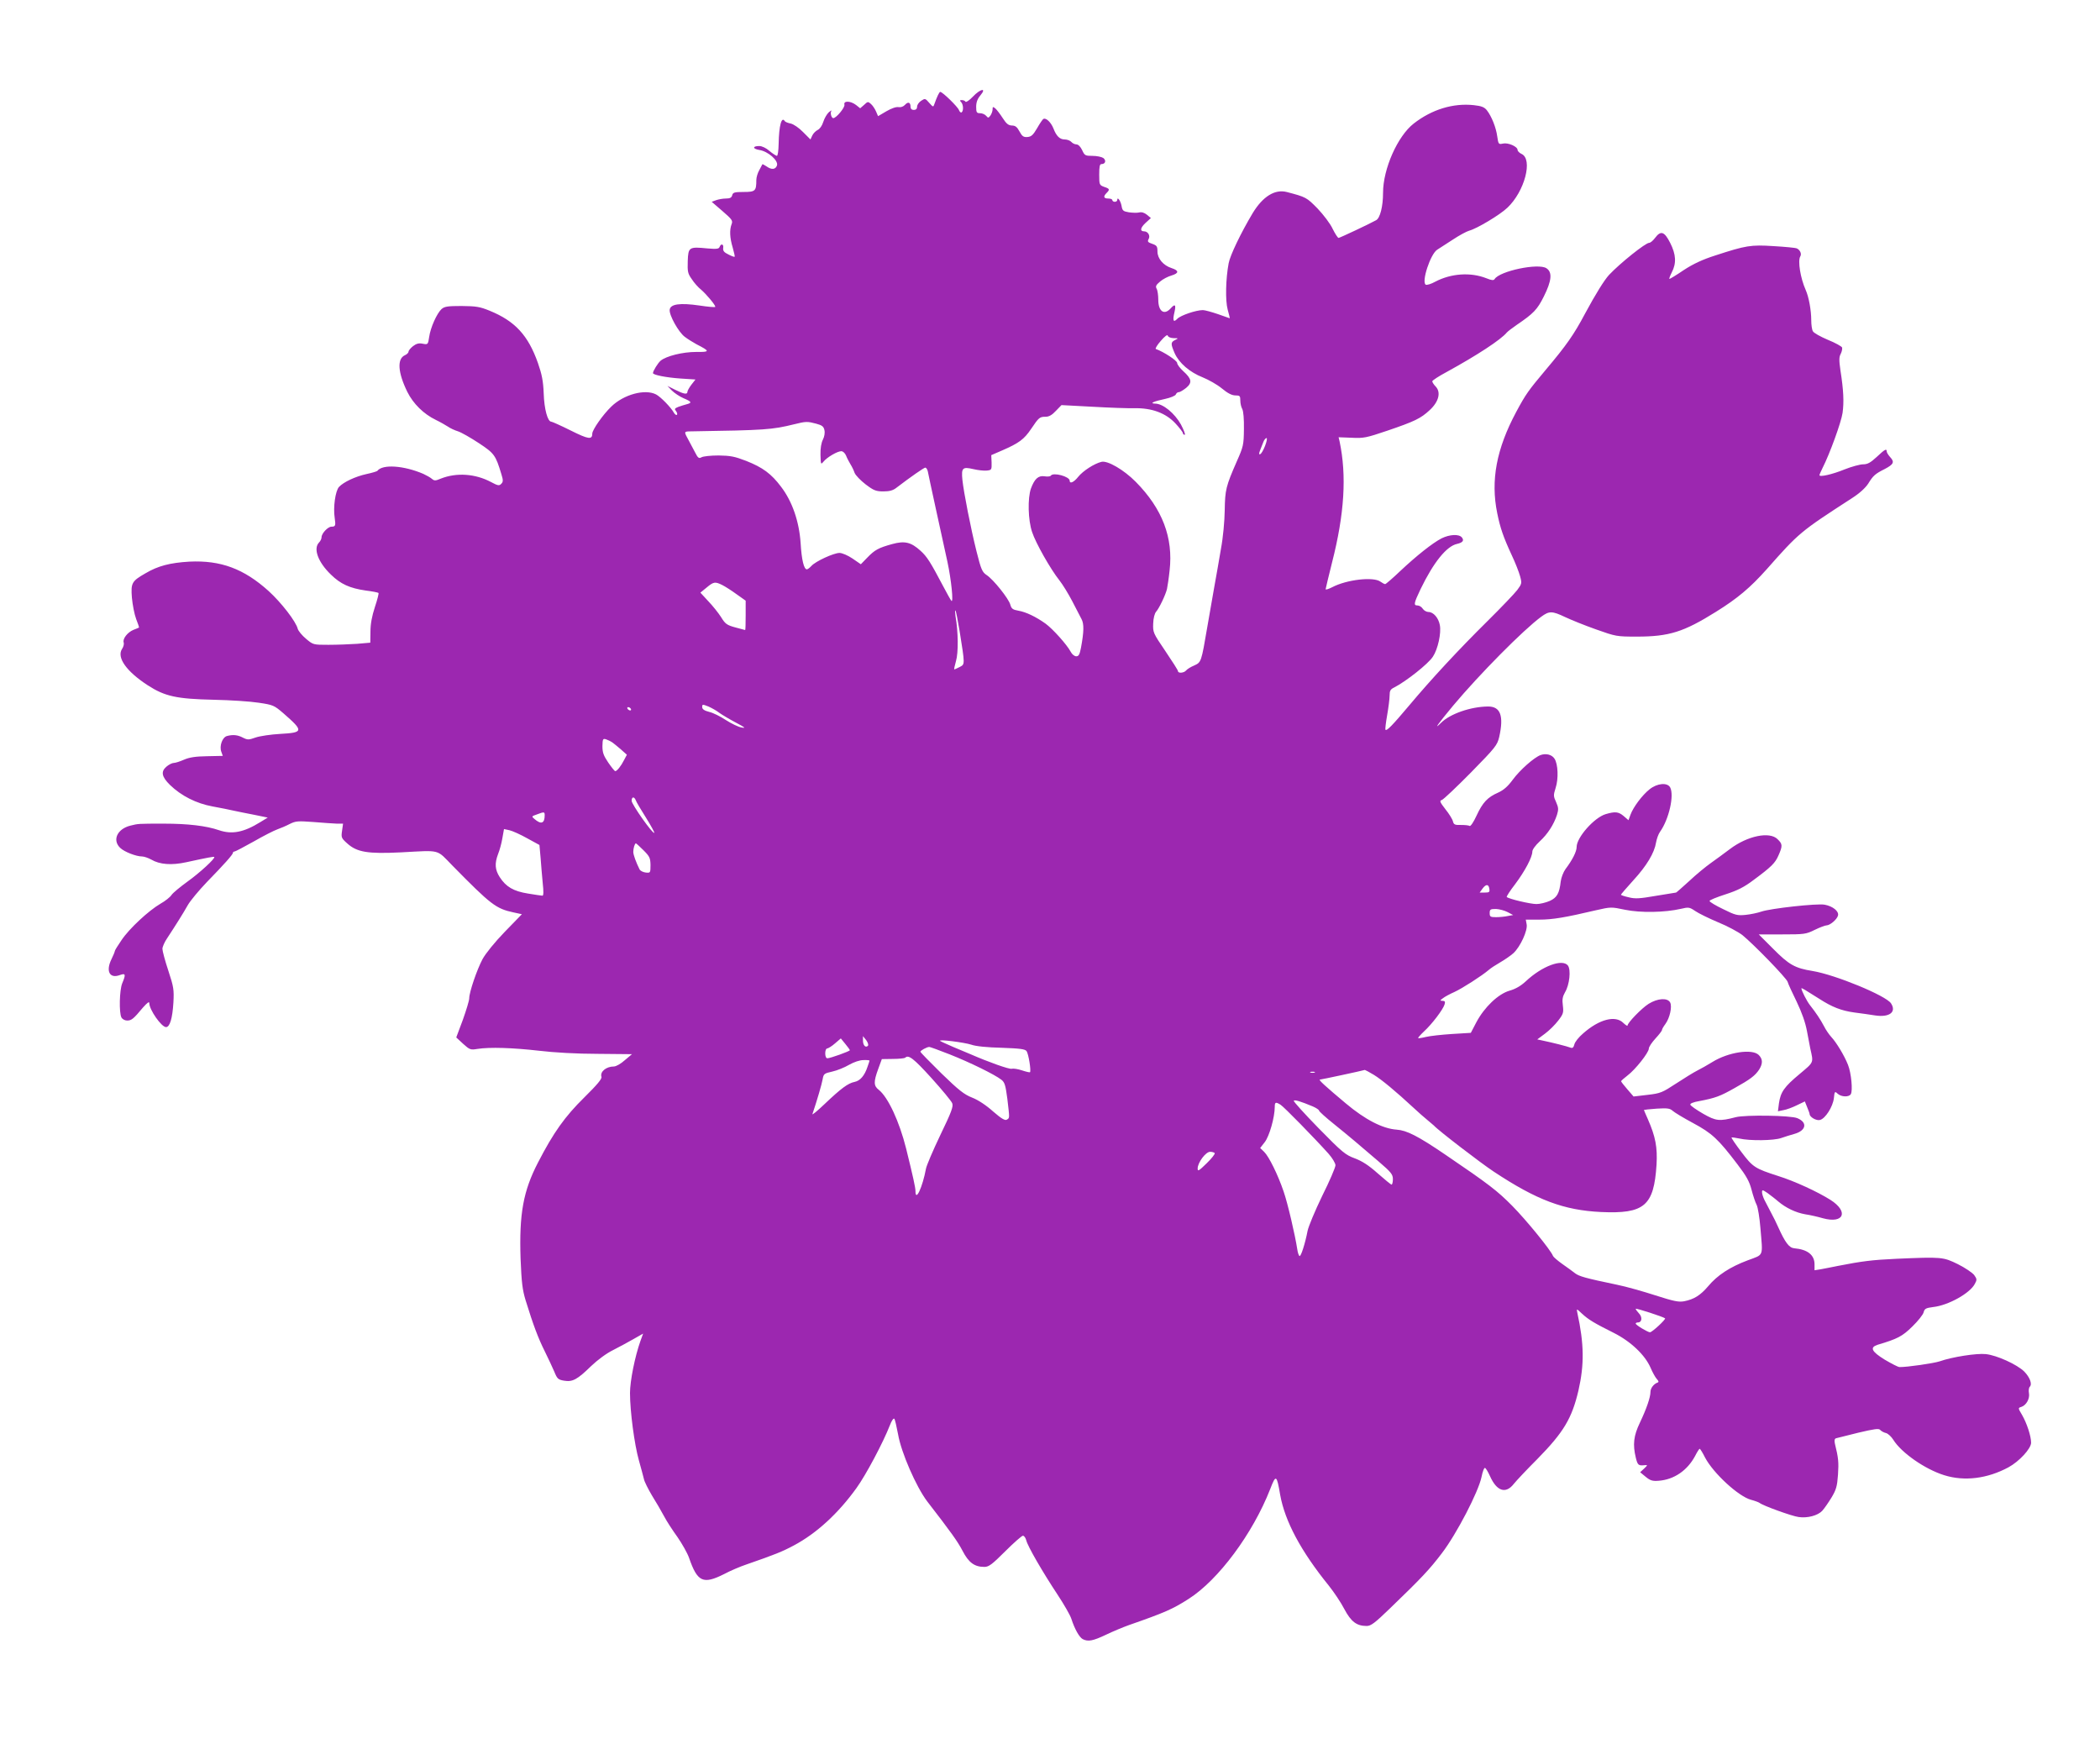<?xml version="1.0" standalone="no"?>
<!DOCTYPE svg PUBLIC "-//W3C//DTD SVG 20010904//EN"
 "http://www.w3.org/TR/2001/REC-SVG-20010904/DTD/svg10.dtd">
<svg version="1.0" xmlns="http://www.w3.org/2000/svg"
 width="1280pt" height="1066pt" viewBox="0 0 1280 1066"
 preserveAspectRatio="xMidYMid meet">
<g transform="translate(0,1066) scale(0.1,-0.1)"
fill="#9c27b0" stroke="none">
<path d="M5929 10070 c-21 -22 -41 -35 -44 -30 -3 6 -14 10 -23 10 -12 0 -13
-3 -4 -12 14 -14 16 -54 3 -63 -5 -3 -12 4 -16 14 -6 19 -100 111 -114 111 -6
0 -20 -30 -36 -75 -6 -19 -8 -18 -31 8 -24 28 -26 28 -49 13 -14 -9 -25 -25
-25 -36 0 -13 -7 -20 -20 -20 -13 0 -20 7 -20 19 0 28 -15 33 -34 12 -10 -11
-25 -16 -39 -14 -14 3 -43 -7 -74 -25 l-51 -30 -12 28 c-7 16 -20 36 -31 46
-18 16 -20 16 -42 -5 l-24 -21 -25 20 c-34 26 -78 27 -71 2 4 -17 -50 -82 -68
-82 -11 0 -20 31 -12 43 3 7 -3 3 -15 -7 -12 -11 -27 -37 -34 -59 -7 -23 -21
-43 -34 -49 -12 -6 -27 -21 -33 -34 l-11 -24 -45 45 c-25 26 -58 48 -75 52
-17 3 -33 10 -36 14 -20 33 -36 -26 -38 -138 -1 -42 -5 -73 -11 -73 -5 1 -26
14 -45 30 -20 18 -46 30 -62 30 -42 0 -42 -17 0 -24 53 -8 117 -64 108 -94 -9
-26 -33 -28 -64 -6 -13 9 -24 14 -25 13 -1 -2 -10 -18 -19 -36 -10 -17 -18
-44 -18 -60 0 -67 -6 -73 -77 -73 -56 0 -66 -3 -70 -20 -4 -15 -14 -20 -39
-20 -18 0 -45 -5 -59 -10 l-27 -10 65 -56 c59 -51 65 -59 56 -81 -13 -35 -11
-82 7 -142 8 -29 14 -54 12 -56 -2 -2 -19 4 -38 14 -27 13 -34 22 -32 39 4 25
-13 30 -22 7 -4 -12 -18 -14 -75 -9 -111 11 -116 8 -119 -77 -2 -65 0 -76 25
-111 14 -22 40 -51 57 -64 32 -28 86 -92 86 -104 0 -4 -44 0 -97 8 -118 17
-176 9 -181 -25 -5 -32 54 -138 92 -166 17 -13 49 -33 71 -45 84 -43 84 -48
-2 -47 -82 0 -183 -25 -217 -54 -16 -14 -46 -62 -46 -75 0 -11 80 -27 167 -33
l92 -6 -25 -32 c-13 -17 -24 -37 -24 -43 0 -18 -22 -14 -74 12 l-48 24 27 -28
c16 -16 48 -37 71 -47 50 -21 54 -28 19 -37 -13 -3 -36 -11 -51 -16 -22 -9
-24 -13 -14 -25 7 -9 10 -19 6 -23 -4 -4 -12 2 -18 12 -19 34 -81 97 -109 112
-68 35 -197 0 -273 -74 -51 -49 -116 -142 -116 -165 0 -38 -23 -35 -131 19
-60 30 -114 54 -119 54 -22 0 -43 77 -46 172 -3 76 -11 116 -35 185 -60 170
-140 256 -294 319 -61 25 -83 28 -171 29 -86 0 -105 -3 -123 -19 -28 -26 -67
-112 -75 -169 -7 -47 -8 -48 -39 -42 -24 5 -39 1 -60 -15 -15 -12 -27 -27 -27
-33 0 -7 -10 -17 -22 -22 -49 -22 -43 -106 15 -224 36 -72 99 -134 173 -170
27 -13 60 -32 74 -41 14 -10 42 -23 62 -29 21 -7 77 -39 127 -72 94 -62 102
-73 137 -189 12 -38 11 -47 -1 -59 -12 -13 -21 -11 -62 11 -96 51 -210 59
-306 21 -33 -14 -40 -14 -55 -1 -9 8 -33 21 -52 30 -119 51 -249 60 -280 18
-3 -3 -32 -12 -65 -19 -69 -15 -141 -49 -169 -79 -22 -25 -36 -124 -26 -188 7
-48 5 -54 -20 -54 -21 0 -60 -41 -60 -64 0 -10 -7 -24 -15 -32 -37 -37 -7
-120 72 -196 59 -58 115 -83 211 -97 41 -5 76 -12 79 -15 3 -2 -7 -41 -22 -86
-18 -55 -27 -103 -27 -149 l-1 -68 -81 -7 c-44 -3 -123 -6 -174 -6 -93 0 -93
0 -137 37 -24 20 -46 47 -50 60 -11 45 -100 160 -178 231 -151 136 -292 188
-482 179 -119 -7 -192 -26 -268 -71 -84 -48 -90 -59 -83 -149 4 -43 15 -101
26 -130 11 -28 19 -51 17 -52 -1 -1 -16 -7 -34 -14 -36 -15 -67 -55 -59 -77 3
-8 -1 -26 -10 -39 -34 -52 26 -137 157 -222 104 -67 174 -83 404 -88 99 -2
221 -10 272 -18 88 -13 94 -16 150 -64 125 -109 124 -118 -19 -126 -56 -3
-124 -13 -150 -22 -42 -15 -49 -15 -77 -1 -32 17 -61 20 -98 10 -28 -8 -47
-61 -34 -96 l9 -25 -96 -2 c-70 -1 -108 -7 -140 -21 -25 -11 -53 -20 -63 -20
-10 0 -30 -10 -45 -23 -35 -30 -28 -62 22 -111 69 -67 161 -113 259 -131 50
-9 108 -21 130 -26 22 -5 78 -16 124 -25 l83 -17 -46 -28 c-100 -62 -172 -76
-251 -49 -78 27 -191 40 -335 40 -159 0 -157 0 -205 -12 -81 -20 -112 -89 -62
-136 25 -24 97 -52 133 -52 12 0 38 -9 56 -19 51 -30 123 -36 214 -16 133 29
167 35 170 32 8 -8 -90 -98 -163 -150 -44 -32 -88 -68 -97 -81 -8 -13 -39 -38
-68 -54 -72 -42 -191 -152 -238 -223 -22 -32 -40 -61 -40 -65 0 -4 -9 -27 -21
-51 -35 -72 -11 -119 51 -96 36 13 38 5 15 -50 -17 -42 -20 -178 -5 -208 6
-11 21 -19 35 -19 26 0 38 9 97 80 26 29 38 38 38 26 0 -40 74 -146 102 -146
23 0 39 52 45 150 4 78 2 94 -31 194 -20 60 -36 120 -36 133 0 12 13 42 29 65
50 76 98 152 126 202 15 26 67 89 116 140 107 110 159 168 159 179 0 4 4 7 9
7 5 0 58 28 117 61 59 34 124 67 144 74 20 7 55 22 76 33 36 18 49 19 144 12
58 -5 122 -9 143 -10 l38 0 -6 -43 c-6 -41 -5 -45 32 -78 59 -53 125 -64 326
-54 247 13 215 21 315 -81 235 -239 265 -262 372 -285 l51 -11 -104 -107 c-61
-63 -117 -132 -136 -167 -34 -64 -81 -201 -81 -239 0 -13 -18 -72 -39 -131
l-40 -107 42 -39 c40 -36 45 -38 87 -31 75 12 217 7 375 -11 90 -11 233 -19
358 -19 l209 -2 -44 -37 c-23 -21 -53 -38 -66 -38 -47 0 -86 -32 -76 -63 4
-12 -25 -47 -104 -125 -119 -117 -188 -214 -282 -396 -91 -175 -116 -314 -107
-587 6 -146 11 -189 31 -255 46 -149 76 -229 116 -309 22 -44 48 -101 59 -126
17 -42 23 -48 59 -54 52 -9 81 7 165 89 41 39 94 78 135 98 37 19 93 49 124
67 l58 33 -16 -44 c-34 -95 -64 -245 -64 -318 0 -112 27 -314 54 -410 13 -47
27 -98 31 -115 3 -16 26 -61 49 -100 24 -38 57 -95 73 -125 16 -31 54 -89 83
-129 28 -41 60 -97 70 -126 51 -147 85 -163 213 -99 39 21 101 47 137 59 173
60 218 78 289 116 139 74 271 196 381 349 58 80 163 278 204 383 10 27 22 45
27 40 4 -4 14 -47 23 -95 19 -111 110 -319 177 -408 150 -194 186 -245 216
-302 37 -72 73 -98 133 -98 27 0 47 15 127 95 52 52 101 95 108 95 7 0 16 -12
20 -27 8 -36 101 -196 191 -332 39 -59 77 -125 84 -147 20 -62 48 -112 69
-124 33 -17 63 -11 141 26 41 20 104 46 140 59 221 77 268 98 365 160 182 116
391 398 497 669 35 91 40 89 61 -35 29 -161 126 -343 297 -554 31 -39 74 -103
94 -142 41 -77 75 -103 136 -103 26 0 49 17 142 107 193 186 241 237 317 337
90 118 222 373 241 463 7 36 17 60 22 56 6 -3 19 -26 30 -50 41 -92 96 -110
145 -47 15 19 80 88 144 152 160 163 210 247 250 417 36 158 35 283 -7 475 -5
25 -5 25 28 -6 40 -37 75 -58 193 -117 104 -52 192 -135 226 -214 11 -26 28
-57 37 -67 13 -14 14 -20 4 -23 -22 -8 -42 -34 -42 -56 0 -34 -25 -105 -64
-187 -39 -81 -45 -134 -25 -216 11 -44 16 -48 54 -44 19 2 18 0 -4 -21 l-24
-22 34 -28 c28 -23 42 -27 79 -24 94 7 175 63 222 151 12 24 25 44 28 44 3 0
18 -24 33 -54 50 -95 204 -237 280 -257 23 -6 47 -15 52 -19 21 -17 198 -81
238 -86 54 -8 117 9 144 38 12 13 37 49 56 80 29 48 35 69 40 140 5 75 3 101
-19 190 -4 19 -2 29 7 32 8 2 69 17 136 34 98 23 125 27 133 17 6 -7 22 -16
35 -19 13 -3 33 -22 45 -41 49 -79 192 -179 310 -216 124 -39 264 -21 392 48
66 36 138 114 138 150 0 40 -26 119 -55 169 -25 42 -25 43 -5 49 31 10 53 51
47 84 -3 15 -1 33 5 39 16 16 1 57 -34 93 -44 43 -167 99 -234 106 -56 6 -204
-17 -281 -44 -36 -12 -200 -36 -245 -35 -9 0 -49 21 -90 45 -81 50 -93 75 -43
91 121 36 150 51 211 111 35 34 66 73 69 87 6 22 13 26 59 32 91 10 224 84
253 141 14 25 13 30 -4 54 -11 14 -55 44 -99 66 -90 44 -97 45 -374 33 -151
-7 -212 -15 -355 -43 -38 -8 -87 -17 -107 -21 l-38 -6 0 36 c0 57 -42 91 -124
98 -31 3 -55 35 -97 128 -11 25 -31 66 -45 91 -13 26 -31 59 -39 75 -8 16 -15
37 -15 47 0 17 3 16 33 -4 17 -13 47 -35 65 -51 47 -40 108 -69 166 -79 28 -4
76 -15 107 -24 128 -35 159 40 46 112 -79 50 -221 115 -317 145 -143 46 -156
54 -226 147 -35 46 -62 86 -60 88 2 2 23 -1 47 -6 64 -15 212 -13 256 3 21 7
57 19 80 25 72 20 82 70 18 96 -40 17 -316 21 -375 6 -100 -26 -120 -24 -199
21 -41 24 -76 48 -78 55 -3 7 18 16 54 22 100 19 128 30 215 79 97 54 126 76
151 114 22 36 22 63 -3 88 -40 40 -187 17 -283 -43 -29 -18 -70 -41 -92 -52
-22 -11 -80 -47 -129 -79 -84 -55 -95 -60 -174 -69 l-85 -10 -38 44 c-21 24
-38 46 -38 49 0 3 18 19 39 35 48 36 130 140 130 164 0 10 18 37 40 61 22 24
40 47 40 52 0 5 9 21 21 37 27 37 42 106 29 131 -16 30 -76 26 -131 -8 -43
-27 -129 -116 -129 -133 0 -4 -11 3 -25 16 -48 49 -148 23 -246 -64 -26 -22
-50 -52 -53 -67 -5 -19 -11 -24 -24 -19 -20 8 -112 31 -165 42 l-37 8 47 35
c26 19 62 55 81 80 31 40 33 49 28 91 -5 37 -2 54 13 81 28 46 37 137 18 163
-33 43 -157 -2 -257 -96 -30 -28 -63 -47 -99 -57 -69 -20 -153 -100 -202 -192
l-34 -65 -115 -7 c-63 -4 -135 -12 -159 -18 -24 -6 -45 -9 -47 -7 -2 2 14 20
36 41 48 44 115 132 125 164 5 17 2 22 -12 22 -17 1 -17 2 2 16 11 9 43 26 70
38 48 22 168 99 210 135 11 10 42 30 68 45 26 15 63 40 81 56 42 38 90 141 81
178 l-5 27 82 0 c81 0 158 13 345 57 92 21 93 21 179 3 93 -19 241 -17 340 6
46 11 52 10 86 -13 20 -14 83 -45 140 -69 57 -23 123 -59 148 -78 69 -56 269
-262 276 -285 3 -12 28 -66 55 -121 32 -67 53 -126 63 -180 8 -44 17 -91 20
-105 20 -90 24 -81 -65 -156 -94 -78 -116 -110 -126 -179 l-6 -48 34 7 c19 3
56 17 82 30 l48 23 14 -35 c8 -19 15 -38 15 -42 0 -18 41 -42 63 -36 33 8 79
81 85 133 4 42 6 43 23 27 22 -20 68 -22 80 -3 13 21 3 129 -17 179 -22 56
-71 137 -102 170 -13 14 -33 43 -44 65 -22 42 -49 82 -86 129 -19 24 -52 89
-52 102 0 5 23 -9 108 -63 79 -51 135 -73 215 -84 39 -5 97 -13 127 -18 87
-13 131 21 96 74 -31 47 -339 174 -478 197 -107 17 -144 38 -240 135 l-88 88
143 0 c134 0 145 1 199 28 31 15 63 27 71 27 21 0 64 36 70 60 7 26 -32 57
-81 66 -45 9 -332 -23 -386 -42 -23 -8 -66 -17 -96 -20 -50 -5 -63 -2 -137 35
-46 22 -83 44 -83 50 0 5 44 23 97 40 74 24 114 44 172 88 108 80 131 102 152
151 25 57 24 68 -6 97 -48 49 -184 21 -291 -60 -33 -25 -85 -63 -116 -85 -31
-22 -91 -71 -132 -110 -42 -38 -78 -70 -80 -70 -2 0 -57 -9 -123 -20 -98 -17
-126 -19 -165 -9 -27 6 -48 13 -48 16 0 2 34 42 75 87 82 89 129 168 139 231
4 22 14 51 24 65 54 75 88 222 62 271 -17 31 -79 26 -126 -12 -44 -35 -99
-108 -116 -155 l-12 -33 -29 25 c-32 27 -52 29 -110 12 -70 -21 -177 -142
-177 -200 0 -28 -25 -78 -68 -135 -13 -18 -26 -52 -29 -75 -8 -73 -23 -99 -67
-119 -23 -10 -59 -19 -81 -19 -37 0 -169 31 -181 43 -3 2 20 38 51 78 60 80
105 165 105 199 0 12 19 38 45 62 48 44 85 101 105 161 10 33 10 44 -5 78 -17
36 -17 43 -3 87 18 55 15 145 -7 178 -16 25 -52 34 -85 22 -40 -15 -126 -91
-170 -151 -30 -41 -56 -63 -89 -78 -64 -28 -94 -60 -131 -140 -18 -39 -36 -66
-42 -63 -6 4 -29 6 -53 6 -37 -1 -44 2 -49 22 -3 13 -24 47 -46 74 -34 44 -37
52 -22 56 10 3 90 79 178 168 150 153 160 166 172 216 29 129 8 187 -69 186
-105 -1 -231 -45 -285 -99 -50 -50 -20 -8 73 104 160 191 428 462 537 542 49
36 66 36 146 -2 36 -17 120 -51 188 -75 121 -43 126 -44 248 -44 198 0 286 28
483 151 132 82 210 148 309 259 198 224 204 229 519 433 47 30 82 62 100 89
30 49 42 60 102 90 53 28 60 42 32 72 -11 12 -21 28 -21 34 0 20 -11 14 -61
-33 -38 -35 -56 -45 -83 -45 -19 0 -70 -14 -113 -31 -76 -31 -153 -48 -153
-35 0 4 9 23 19 44 43 84 114 279 122 336 9 66 6 137 -13 258 -9 63 -9 82 2
102 7 14 10 31 8 38 -3 7 -42 29 -87 47 -45 19 -86 42 -91 52 -6 10 -10 40
-10 67 0 61 -15 143 -34 185 -32 72 -49 177 -33 204 10 15 -1 40 -21 49 -9 4
-73 10 -142 14 -139 9 -168 4 -355 -57 -78 -25 -134 -51 -192 -89 -44 -30 -84
-54 -87 -54 -4 0 3 18 14 40 29 56 26 109 -10 180 -35 69 -57 77 -92 30 -12
-16 -28 -30 -36 -30 -22 0 -176 -123 -244 -195 -29 -31 -83 -118 -146 -235
-69 -130 -113 -193 -242 -346 -104 -124 -120 -146 -178 -254 -121 -226 -157
-418 -116 -618 18 -89 37 -145 89 -257 21 -44 43 -101 50 -126 12 -44 11 -47
-17 -85 -16 -21 -97 -106 -181 -189 -177 -175 -343 -354 -478 -515 -102 -121
-136 -156 -144 -148 -3 3 2 43 10 89 8 46 15 100 15 120 0 29 5 38 28 49 72
37 208 144 236 188 30 45 52 144 42 193 -8 43 -39 79 -69 79 -12 0 -28 9 -35
20 -7 11 -21 20 -33 20 -24 0 -21 14 20 100 79 163 158 261 222 275 35 8 45
21 29 40 -18 21 -74 18 -123 -6 -56 -29 -153 -106 -254 -201 -45 -43 -86 -78
-90 -78 -5 0 -18 7 -29 15 -42 31 -205 13 -294 -34 -22 -11 -40 -17 -40 -12 0
4 18 77 39 162 76 297 90 531 46 739 l-6 25 80 -3 c72 -4 90 0 217 43 167 57
203 74 259 126 55 51 69 108 36 143 -12 12 -21 27 -21 32 0 5 39 31 88 57 184
101 330 196 367 241 6 7 33 27 60 46 103 70 125 93 165 173 48 96 53 148 16
172 -49 33 -286 -17 -316 -66 -6 -9 -18 -8 -50 5 -96 38 -215 30 -312 -21 -25
-14 -52 -22 -58 -18 -27 17 29 187 70 213 14 9 57 37 96 62 39 26 84 50 99 54
46 12 187 96 233 140 105 99 157 296 86 328 -13 6 -24 17 -24 24 0 21 -58 46
-89 39 -27 -6 -28 -4 -35 44 -7 53 -34 122 -64 160 -15 18 -32 25 -78 30 -126
14 -257 -26 -367 -112 -98 -76 -187 -276 -187 -422 0 -83 -18 -154 -42 -167
-39 -22 -222 -108 -229 -108 -5 0 -21 25 -36 55 -14 31 -56 86 -92 124 -67 68
-70 70 -189 101 -72 18 -145 -28 -206 -128 -73 -122 -138 -258 -147 -306 -18
-95 -21 -228 -6 -283 8 -29 14 -53 13 -53 -1 0 -32 11 -71 25 -38 13 -81 25
-93 25 -42 0 -136 -32 -156 -53 -24 -25 -30 -12 -17 42 10 45 3 51 -24 21 -39
-43 -75 -18 -75 53 0 26 -4 57 -10 67 -8 15 -4 23 21 44 16 14 48 31 70 37 46
14 46 30 0 45 -50 16 -86 58 -86 101 0 32 -4 37 -32 47 -27 9 -30 14 -22 29
12 20 -4 47 -27 47 -27 0 -24 21 8 51 l33 30 -24 20 c-16 13 -33 18 -48 14
-12 -3 -40 -2 -62 1 -35 6 -40 10 -45 40 -6 31 -26 58 -26 35 0 -6 -7 -11 -15
-11 -8 0 -15 5 -15 10 0 6 -11 10 -25 10 -28 0 -32 12 -10 34 21 21 19 26 -15
37 -29 11 -30 13 -30 75 0 49 3 64 14 64 24 0 30 22 11 37 -11 7 -40 13 -66
13 -44 0 -48 2 -63 35 -10 21 -24 35 -35 35 -10 0 -24 7 -31 15 -7 8 -25 15
-40 15 -30 0 -51 20 -69 67 -15 38 -46 67 -61 58 -6 -3 -23 -29 -39 -57 -24
-41 -35 -51 -58 -53 -24 -2 -33 4 -49 34 -15 28 -26 36 -47 36 -21 1 -33 11
-55 45 -16 25 -36 51 -45 59 -15 12 -17 11 -17 -6 0 -10 -6 -27 -13 -37 -12
-16 -14 -16 -26 -2 -8 9 -24 16 -37 16 -21 0 -24 5 -24 39 0 28 8 49 26 70 40
48 0 41 -47 -9z m1224 -1471 c30 0 31 -1 10 -11 -28 -14 -28 -23 -3 -81 27
-60 92 -116 171 -147 35 -14 88 -44 116 -67 36 -30 62 -43 83 -43 27 0 30 -3
30 -31 0 -17 5 -40 12 -52 7 -14 11 -61 10 -123 -1 -96 -4 -107 -43 -195 -67
-153 -72 -174 -74 -299 -1 -66 -10 -166 -23 -235 -11 -66 -30 -174 -42 -240
-11 -66 -30 -172 -41 -235 -37 -217 -37 -216 -80 -236 -22 -9 -44 -23 -50 -31
-13 -15 -49 -18 -49 -3 0 5 -35 60 -77 122 -75 110 -76 114 -74 168 1 33 9 62
18 72 18 20 57 101 66 138 3 14 11 65 16 113 23 200 -44 376 -206 540 -73 74
-173 132 -210 122 -44 -11 -112 -55 -141 -91 -26 -33 -52 -45 -52 -24 0 26
-101 53 -115 31 -3 -5 -20 -7 -38 -4 -38 6 -61 -15 -83 -74 -21 -59 -18 -193
7 -266 22 -67 112 -226 167 -295 19 -24 54 -81 77 -125 23 -45 49 -95 57 -110
16 -29 15 -77 -3 -174 -8 -42 -14 -53 -29 -53 -11 0 -26 12 -34 28 -23 43
-108 138 -153 171 -59 42 -119 71 -166 79 -34 6 -42 12 -49 37 -10 37 -103
153 -144 180 -27 18 -34 33 -62 145 -35 140 -78 359 -86 436 -7 73 1 80 66 65
29 -7 67 -11 83 -9 29 3 30 5 29 49 l-2 45 67 29 c101 44 133 67 176 131 47
70 52 74 89 74 20 0 39 11 62 36 l34 35 188 -10 c103 -6 219 -10 257 -9 105 2
190 -29 249 -92 25 -27 46 -54 46 -60 0 -5 5 -10 11 -10 6 0 -5 28 -23 63 -38
68 -109 127 -157 127 -38 1 -9 14 62 29 32 7 61 19 64 27 3 8 11 14 18 14 8 0
27 12 45 26 38 32 34 55 -18 102 -20 18 -37 41 -37 50 0 14 -82 68 -130 85 -5
2 8 24 30 49 25 29 41 41 43 32 2 -8 16 -14 35 -15z m-2179 -521 c37 -10 46
-17 51 -39 4 -17 0 -40 -9 -58 -10 -19 -16 -53 -15 -93 2 -60 2 -61 19 -41 21
26 84 63 108 63 10 0 23 -12 29 -27 6 -16 19 -39 27 -53 9 -14 20 -37 25 -52
6 -15 36 -46 67 -70 50 -38 64 -43 109 -43 37 0 59 6 80 23 85 65 167 122 175
122 5 0 12 -10 15 -22 2 -13 25 -117 50 -233 25 -115 57 -259 70 -320 23 -107
38 -252 24 -237 -4 4 -26 43 -49 87 -79 150 -100 183 -139 218 -58 53 -97 62
-173 41 -83 -23 -106 -35 -152 -83 l-39 -40 -51 35 c-28 19 -63 34 -79 34 -35
0 -146 -51 -171 -79 -11 -12 -23 -21 -28 -21 -18 0 -32 58 -38 160 -9 132 -51
254 -119 343 -60 80 -112 118 -213 158 -70 27 -96 32 -168 33 -47 0 -94 -5
-104 -11 -16 -9 -22 -5 -40 31 -12 22 -27 51 -34 64 -36 66 -36 62 15 63 446
7 489 10 623 43 72 18 81 18 134 4z m2737 -135 c-10 -26 -23 -49 -30 -51 -8
-3 -8 3 -1 22 5 14 14 37 20 51 5 14 14 25 20 25 5 0 1 -21 -9 -47z m-3308
-849 c18 -9 57 -34 87 -56 l55 -39 0 -90 c0 -49 -1 -89 -3 -89 -1 0 -28 7 -60
16 -52 14 -62 22 -87 63 -16 25 -51 69 -78 97 l-48 52 38 31 c43 36 52 37 96
15z m1446 -280 c33 -207 33 -202 1 -219 -16 -8 -31 -15 -33 -15 -3 0 2 23 10
51 15 50 14 178 -3 274 -3 22 -4 37 0 34 3 -3 14 -59 25 -125z m-1464 -499
c17 -12 62 -39 100 -59 57 -30 63 -35 35 -30 -19 3 -62 24 -95 45 -33 22 -79
45 -102 50 -31 8 -43 17 -43 30 0 17 2 17 38 3 20 -9 51 -26 67 -39z m-540 25
c3 -5 2 -10 -4 -10 -5 0 -13 5 -16 10 -3 6 -2 10 4 10 5 0 13 -4 16 -10z
m-114 -204 c9 -6 33 -26 53 -43 l37 -33 -17 -32 c-18 -36 -43 -68 -54 -68 -4
0 -23 24 -43 53 -29 43 -35 61 -35 100 1 43 3 47 22 41 12 -4 28 -12 37 -18z
m144 -353 c3 -10 31 -57 62 -106 30 -48 53 -90 51 -93 -9 -9 -138 174 -138
195 0 25 15 28 25 4z m-555 -92 c0 -50 -22 -58 -63 -22 -18 15 -17 16 15 27
45 17 48 17 48 -5z m-107 -140 l75 -41 7 -78 c3 -42 9 -112 13 -154 6 -53 5
-78 -2 -77 -6 0 -45 6 -88 13 -88 14 -134 41 -172 100 -29 45 -32 83 -10 141
9 22 21 65 26 96 l10 56 33 -7 c18 -4 67 -26 108 -49z m709 -73 c38 -38 42
-47 43 -90 0 -48 -1 -49 -29 -46 -16 2 -32 10 -37 18 -22 44 -39 90 -39 108 0
22 9 52 16 52 2 0 23 -19 46 -42z m5156 -236 c3 -19 -1 -22 -28 -22 l-31 0 18
25 c21 28 37 27 41 -3z m111 -141 l34 -18 -33 -6 c-18 -4 -50 -7 -71 -7 -35 0
-39 3 -39 25 0 22 4 25 38 25 20 -1 52 -9 71 -19z m-3899 -815 c-14 -14 -30 3
-30 32 l0 27 20 -25 c10 -14 15 -29 10 -34z m-110 -27 c0 -6 -119 -49 -137
-49 -8 0 -13 13 -13 30 0 17 5 30 13 30 6 1 28 14 47 31 l35 30 27 -33 c15
-18 28 -36 28 -39z m740 34 c27 -10 98 -17 185 -19 113 -4 142 -8 152 -20 12
-16 29 -121 21 -129 -2 -2 -24 3 -48 11 -24 8 -52 13 -63 10 -16 -4 -142 41
-252 89 -16 7 -64 27 -105 44 -41 18 -77 34 -80 37 -10 11 146 -9 190 -23z
m-132 -59 c124 -49 275 -123 316 -155 20 -16 25 -33 36 -116 14 -121 15 -116
-3 -127 -11 -7 -32 5 -84 50 -41 37 -91 70 -127 84 -49 19 -83 46 -188 148
-70 69 -128 128 -128 132 0 7 38 28 53 29 5 1 61 -20 125 -45z m-111 -144 c65
-72 122 -141 127 -154 8 -20 -5 -54 -73 -195 -45 -94 -84 -186 -87 -204 -21
-113 -64 -206 -64 -136 0 21 -15 89 -57 259 -41 164 -110 313 -167 358 -31 24
-32 48 -3 127 l22 60 68 1 c37 0 70 4 74 7 20 21 52 -4 160 -123z m-377 106
c0 -1 -5 -18 -12 -37 -18 -55 -45 -86 -79 -93 -40 -8 -82 -39 -183 -135 -44
-42 -77 -69 -74 -61 28 83 57 182 62 211 6 34 9 37 59 48 28 6 75 25 102 41
30 17 65 29 88 29 20 1 37 -1 37 -3z m3074 -87 c49 -30 134 -101 241 -200 28
-26 66 -60 85 -75 19 -16 37 -31 40 -34 23 -27 286 -229 365 -281 263 -174
427 -235 653 -246 265 -12 323 37 339 289 6 105 -6 170 -53 277 -13 29 -24 55
-24 56 0 1 35 5 78 8 65 4 80 2 97 -13 11 -10 67 -44 125 -75 115 -62 152 -96
270 -251 55 -72 73 -105 86 -155 9 -35 23 -77 31 -92 8 -16 18 -79 23 -140 15
-180 23 -161 -76 -198 -110 -41 -187 -92 -242 -158 -48 -56 -86 -80 -147 -92
-33 -6 -63 0 -175 36 -74 24 -180 54 -235 65 -192 40 -230 51 -255 70 -14 11
-48 36 -77 56 -28 20 -54 42 -57 49 -12 34 -164 220 -248 305 -91 92 -141 131
-409 313 -166 113 -235 148 -296 152 -85 6 -191 60 -310 160 -123 103 -169
145 -158 145 7 0 255 53 274 59 2 0 27 -13 55 -30z m-361 14 c-7 -2 -19 -2
-25 0 -7 3 -2 5 12 5 14 0 19 -2 13 -5z m-10 -207 c20 -9 37 -20 37 -25 0 -5
41 -42 91 -82 99 -80 140 -115 272 -228 77 -66 87 -79 87 -108 0 -18 -4 -33
-8 -33 -4 0 -42 31 -85 69 -55 49 -94 74 -139 91 -57 21 -76 36 -220 183 -86
88 -155 164 -152 168 4 8 43 -4 117 -35z m-198 11 c20 -12 209 -205 293 -299
23 -26 42 -58 42 -70 0 -13 -36 -97 -81 -187 -44 -91 -84 -187 -89 -213 -15
-78 -41 -159 -49 -153 -5 2 -11 21 -14 42 -13 85 -58 279 -83 351 -35 103 -90
214 -119 242 l-24 23 28 36 c28 36 61 151 61 216 0 28 6 30 35 12z m-401 -295
c3 -5 -19 -33 -49 -62 -48 -47 -55 -51 -55 -32 0 36 49 102 76 102 12 0 25 -4
28 -8z m2745 -1007 c6 -6 -79 -85 -92 -85 -13 0 -87 44 -87 53 0 4 6 7 14 7
24 0 28 32 6 55 -11 12 -20 24 -20 28 0 6 169 -49 179 -58z"/>
</g>
</svg>
